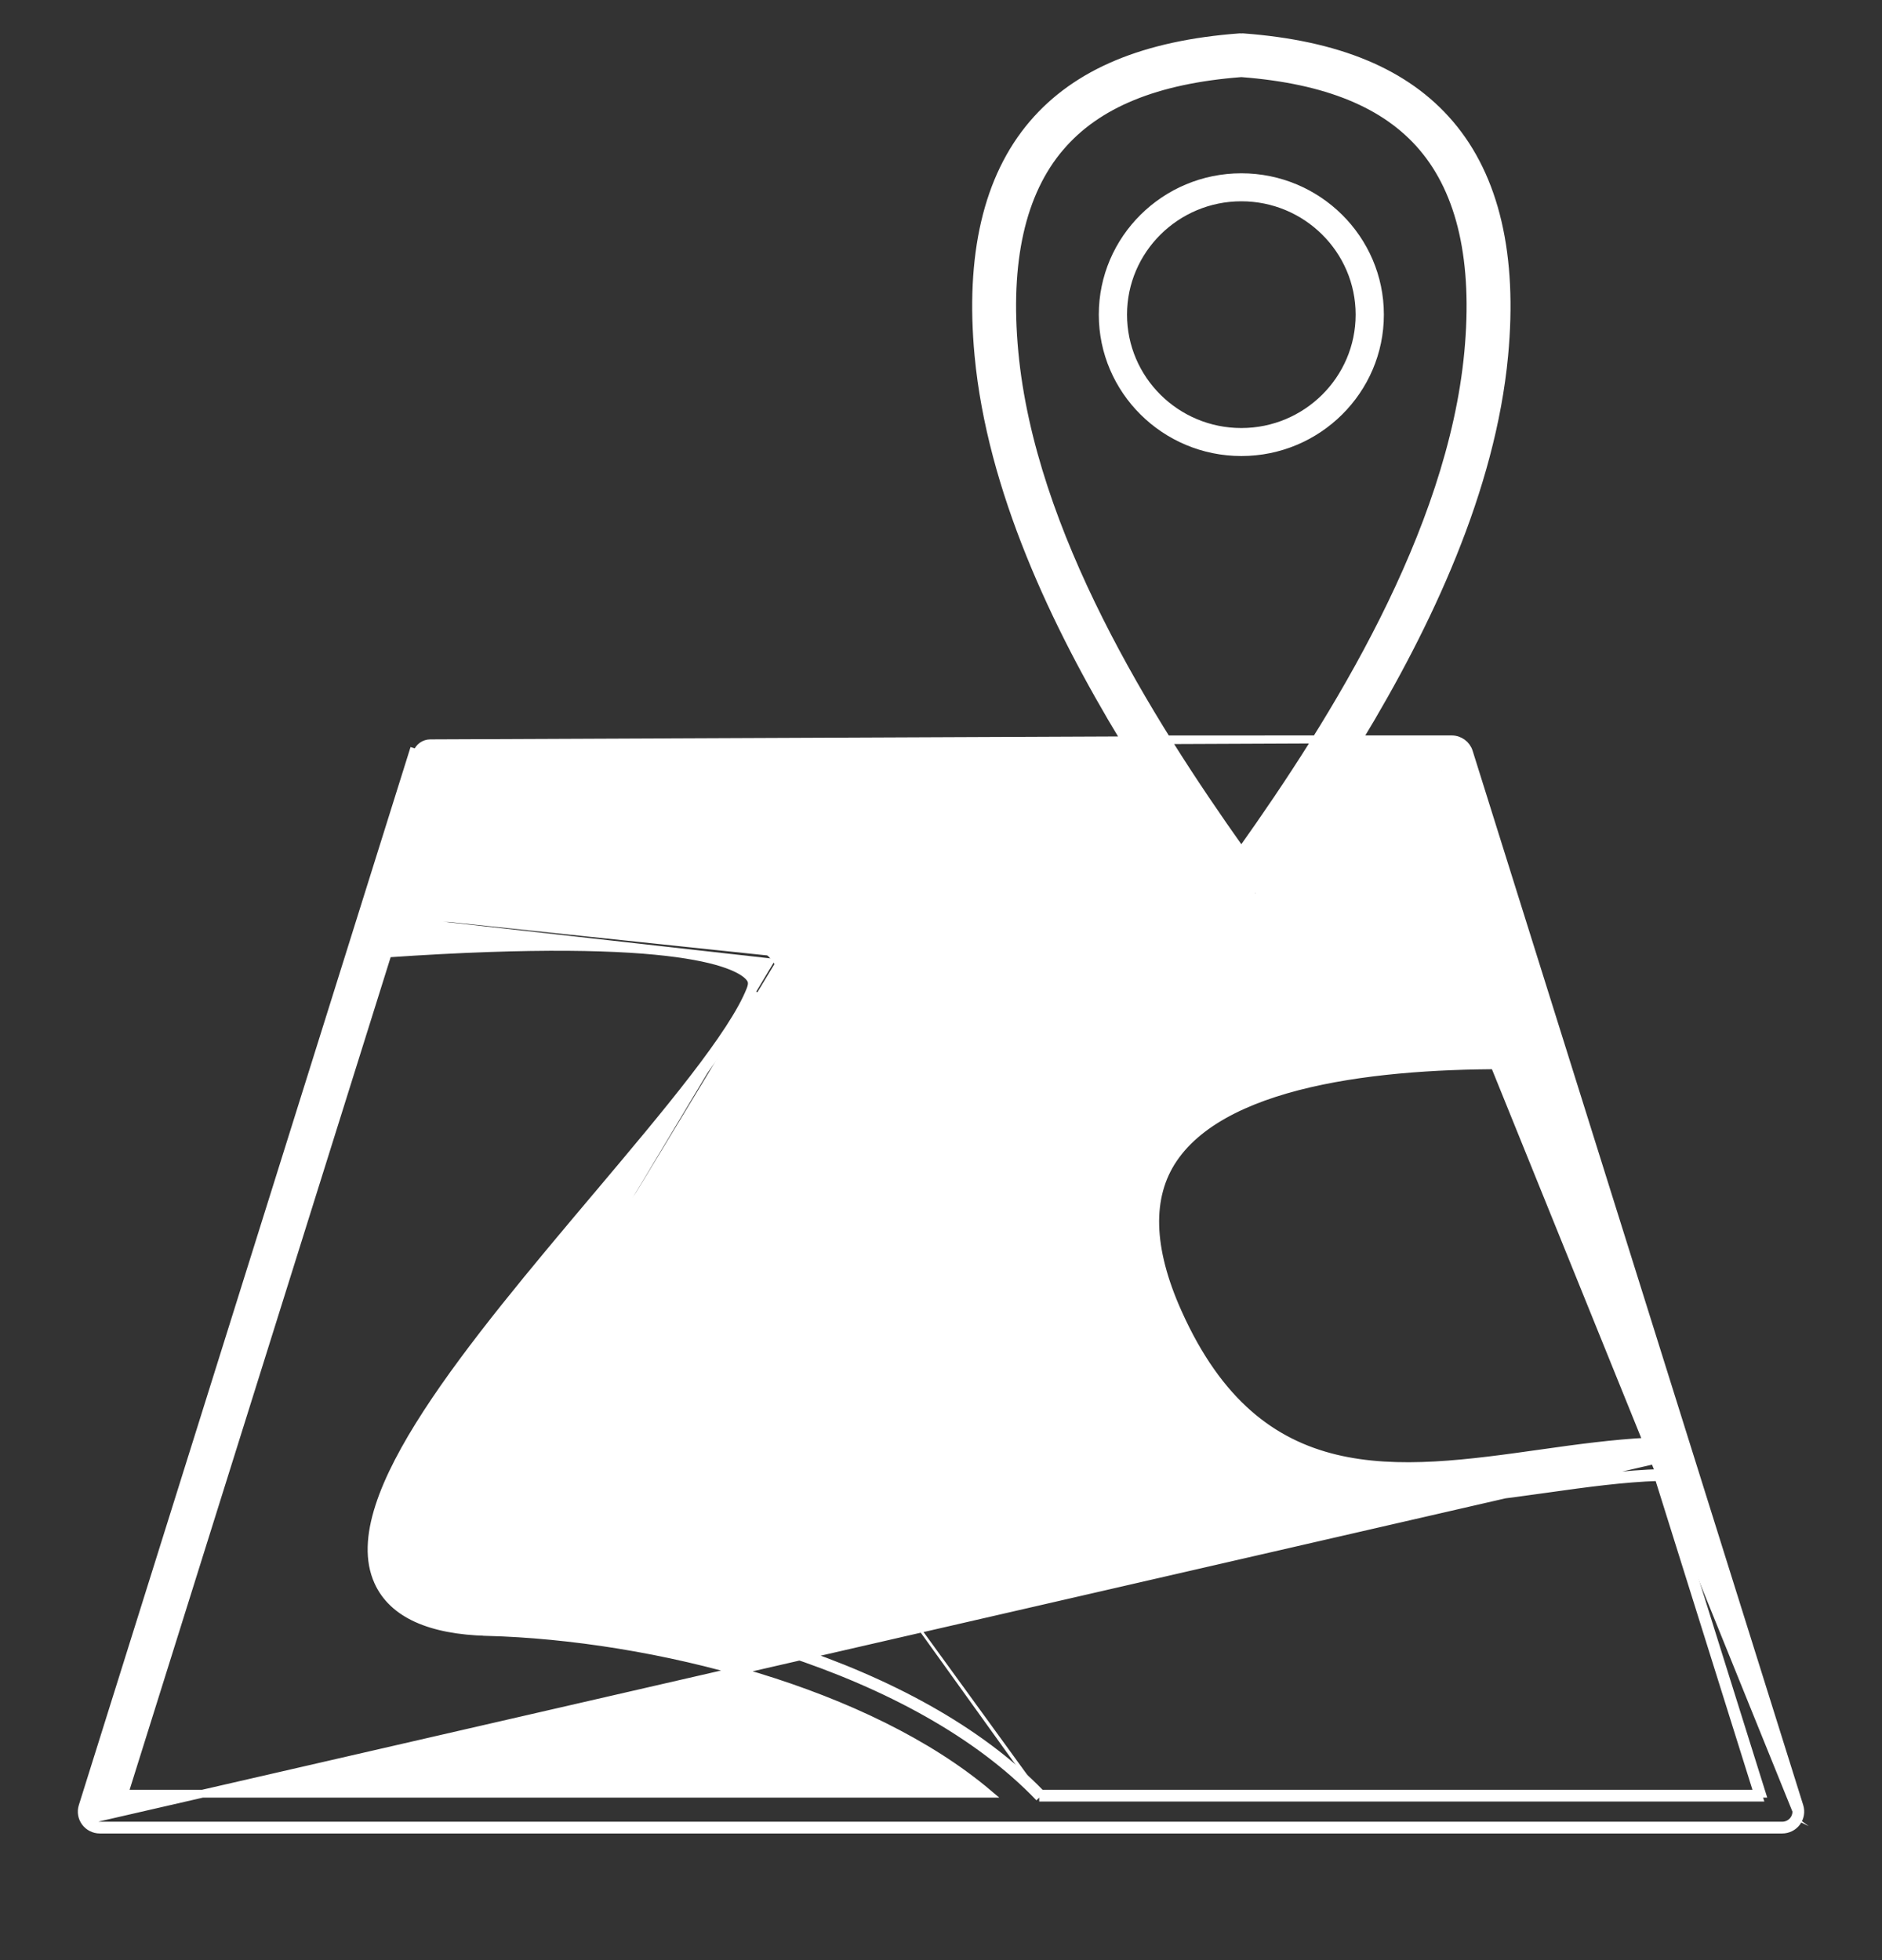 <?xml version="1.0" encoding="UTF-8"?> <svg xmlns="http://www.w3.org/2000/svg" width="72" height="75" viewBox="0 0 72 75" fill="none"><rect x="0" y="0" width="72" height="75" fill="#333333" stroke="none"/> <path d="M52.943 12.039C52.943 9.056 50.497 6.631 47.49 6.631C44.483 6.631 42.037 9.056 42.037 12.039C42.037 15.022 44.483 17.449 47.49 17.449C50.497 17.45 52.943 15.022 52.943 12.039ZM43.117 12.039C43.117 9.647 45.079 7.702 47.49 7.702C49.902 7.702 51.863 9.648 51.863 12.039C51.863 14.431 49.901 16.378 47.49 16.378C45.078 16.378 43.117 14.432 43.117 12.039Z" fill="white"></path> <path d="M51.969 28.29H55.538C55.839 28.29 56.106 28.485 56.196 28.771L56.196 28.772L59.668 39.846C59.671 39.854 59.673 39.861 59.674 39.865L64.593 55.557L68.843 69.114C68.843 69.114 68.843 69.114 68.843 69.114C68.908 69.323 68.869 69.55 68.739 69.725M51.969 28.29L16.463 28.441C16.227 28.441 16.018 28.594 15.948 28.817L15.805 28.772L15.805 28.772L3.159 69.114C3.159 69.114 3.159 69.114 3.159 69.114C3.093 69.323 3.132 69.55 3.262 69.725L3.262 69.725C3.393 69.9 3.598 70.004 3.817 70.004H68.184C68.402 70.004 68.609 69.901 68.739 69.725M51.969 28.29C54.634 23.892 57.064 18.725 57.546 13.604L57.546 13.604C57.905 9.783 57.218 6.794 55.473 4.746C53.791 2.773 51.185 1.695 47.542 1.426L47.542 1.426L47.538 1.426C47.518 1.425 47.501 1.427 47.49 1.429C47.478 1.427 47.462 1.425 47.443 1.426L47.443 1.426L47.439 1.426C43.795 1.695 41.189 2.773 39.508 4.746C37.763 6.795 37.077 9.784 37.435 13.605L37.435 13.605C37.917 18.721 40.348 23.89 43.014 28.291L51.969 28.29ZM68.739 69.725L68.619 69.635M68.739 69.725C68.739 69.724 68.739 69.724 68.74 69.724L68.619 69.635M68.619 69.635C68.517 69.773 68.355 69.854 68.184 69.854H3.817C3.646 69.854 3.485 69.772 3.382 69.635L64.45 55.602L68.699 69.159C68.751 69.322 68.72 69.499 68.619 69.635ZM39.759 68.782C35.018 63.829 25.789 61.414 18.667 61.222C16.965 61.177 15.928 60.772 15.587 60.021C14.478 57.581 19.636 51.458 23.782 46.538M39.759 68.782H67.295L67.248 68.632M39.759 68.782V68.632H39.823M39.759 68.782L39.867 68.678C39.852 68.663 39.838 68.648 39.823 68.632M67.248 68.632H67.405L63.559 56.361M67.248 68.632H39.823M67.248 68.632L63.45 56.515M63.559 56.361C62.182 56.397 60.731 56.594 59.199 56.811L59.168 56.815C57.461 57.055 55.685 57.305 53.942 57.305C50.053 57.305 46.335 56.063 43.939 50.715C42.661 47.862 42.637 45.491 43.867 43.666C45.777 40.835 50.586 39.461 58.13 39.547L58.082 39.396M63.559 56.361L63.563 56.511C63.526 56.512 63.488 56.514 63.45 56.515M63.559 56.361L63.416 56.406L63.45 56.515M58.082 39.396C58.135 39.397 58.188 39.397 58.24 39.398L55.141 29.512M58.082 39.396C54.351 39.356 51.28 39.675 48.894 40.354C46.466 41.046 44.732 42.117 43.743 43.582L43.743 43.582C42.472 45.467 42.512 47.898 43.802 50.776C45.011 53.474 46.559 55.148 48.307 56.146C50.052 57.142 51.983 57.455 53.942 57.455C55.695 57.455 57.48 57.204 59.184 56.964L59.22 56.959L59.22 56.959C60.711 56.749 62.116 56.558 63.45 56.515M58.082 39.396L55.031 29.662M55.141 29.512H51.033M55.141 29.512V29.662H55.031M55.141 29.512L54.998 29.556L55.031 29.662M51.033 29.512C49.976 31.172 48.907 32.706 47.929 34.06C47.923 34.068 47.915 34.074 47.907 34.08C47.9 34.084 47.893 34.089 47.888 34.096C47.88 34.104 47.873 34.113 47.866 34.121C47.848 34.144 47.83 34.166 47.805 34.184C47.795 34.19 47.785 34.195 47.775 34.199C47.768 34.203 47.761 34.206 47.754 34.209M51.033 29.512L51.159 29.592C51.145 29.615 51.13 29.638 51.115 29.662M51.033 29.512V29.662H51.115M47.754 34.209C47.738 34.219 47.722 34.227 47.706 34.234M47.754 34.209L47.827 34.34C47.826 34.341 47.826 34.341 47.827 34.34L47.83 34.339L47.754 34.209ZM47.706 34.234C47.636 34.264 47.565 34.284 47.492 34.284H47.49C47.417 34.284 47.346 34.264 47.276 34.234C47.259 34.226 47.243 34.218 47.227 34.209C47.22 34.205 47.213 34.202 47.206 34.199C47.196 34.194 47.186 34.19 47.177 34.184M47.706 34.234L47.765 34.371C47.686 34.406 47.592 34.434 47.492 34.434H47.49C47.389 34.434 47.296 34.406 47.217 34.371L47.214 34.37C47.194 34.361 47.174 34.351 47.153 34.339L47.153 34.339C47.153 34.339 47.153 34.339 47.154 34.339C47.154 34.34 47.154 34.34 47.153 34.339L47.153 34.339L47.143 34.335C47.133 34.331 47.111 34.321 47.088 34.304M47.706 34.234L29.8 36.605M47.177 34.184C47.153 34.166 47.135 34.144 47.117 34.122C47.11 34.113 47.103 34.104 47.095 34.096M47.177 34.184L47.087 34.303C47.087 34.304 47.087 34.304 47.088 34.304M47.177 34.184L47.09 34.306C47.089 34.305 47.088 34.305 47.088 34.304M47.095 34.096C47.089 34.09 47.083 34.085 47.076 34.081C47.068 34.075 47.059 34.069 47.053 34.06C46.075 32.706 45.007 31.172 43.951 29.512M47.095 34.096L46.983 34.195C46.986 34.199 46.988 34.201 46.99 34.203M47.095 34.096L46.987 34.199C46.991 34.204 46.995 34.207 46.995 34.207C46.995 34.207 46.995 34.207 46.993 34.206L46.991 34.204L46.99 34.203M43.951 29.512H16.861M43.951 29.512L43.824 29.592C43.839 29.615 43.854 29.638 43.868 29.662M43.951 29.512V29.662H43.868M16.861 29.512L15.113 35.087C15.167 35.084 15.22 35.08 15.274 35.077M16.861 29.512V29.662H16.972M16.861 29.512L17.005 29.556L16.972 29.662M15.274 35.077L15.226 35.23C26.618 34.486 28.94 35.701 29.68 36.694M15.274 35.077C20.913 34.711 24.333 34.825 26.442 35.158C28.577 35.495 29.394 36.06 29.8 36.605M15.274 35.077L16.972 29.662M29.68 36.694C29.922 37.019 30.148 37.562 29.857 38.306C29.108 40.216 26.64 43.146 23.782 46.538M29.68 36.694L29.8 36.605M29.68 36.694L29.8 36.605C29.8 36.605 29.8 36.605 29.8 36.605M23.782 46.538L23.897 46.635C25.325 44.939 26.659 43.356 27.729 41.957C28.798 40.562 29.614 39.337 29.996 38.361L29.997 38.361C30.311 37.558 30.066 36.961 29.8 36.605M23.782 46.538L23.897 46.635C21.823 49.096 19.502 51.851 17.838 54.294C17.006 55.516 16.342 56.653 15.956 57.632C15.567 58.618 15.473 59.407 15.724 59.959L15.724 59.959C15.873 60.288 16.18 60.555 16.671 60.747C17.163 60.939 17.829 61.05 18.671 61.072L18.671 61.072C22.246 61.169 26.348 61.823 30.152 63.074C33.932 64.318 37.43 66.155 39.823 68.632M29.8 36.605L47.828 34.34L47.84 34.335C47.85 34.33 47.871 34.321 47.892 34.306C47.923 34.284 47.947 34.259 47.963 34.24C47.971 34.23 47.979 34.221 47.985 34.214C47.989 34.209 47.992 34.205 47.995 34.202M55.031 29.662H51.115M51.115 29.662C50.07 31.298 49.016 32.812 48.051 34.148L48.05 34.149C48.029 34.178 48.004 34.195 47.995 34.201L47.995 34.202M47.995 34.202C47.996 34.199 47.998 34.197 48 34.195C47.995 34.201 47.991 34.204 47.99 34.205C47.989 34.205 47.989 34.206 47.994 34.202L47.995 34.202ZM16.972 29.662H43.868M43.868 29.662C44.912 31.298 45.966 32.812 46.931 34.148L46.932 34.149C46.953 34.178 46.978 34.195 46.987 34.201L46.987 34.202L46.99 34.203M46.99 34.203C46.998 34.213 46.999 34.216 47.019 34.239C47.035 34.258 47.058 34.282 47.088 34.304M63.024 55.161C61.715 55.229 60.35 55.414 59.024 55.602L59.024 55.602C56.196 56.002 53.483 56.383 51.084 55.802C48.703 55.224 46.618 53.693 45.063 50.219L45.063 50.219C43.954 47.746 43.92 45.783 44.889 44.347C45.927 42.807 48.033 41.88 50.568 41.355C53.059 40.84 55.93 40.721 58.513 40.771L63.024 55.161ZM40.561 5.634L40.562 5.634C41.966 3.984 44.223 3.049 47.49 2.8C50.758 3.049 53.014 3.984 54.419 5.633L54.419 5.633C55.897 7.367 56.498 9.995 56.171 13.477C55.52 20.4 51.065 27.535 47.49 32.563C43.915 27.53 39.46 20.392 38.809 13.477C38.482 9.996 39.084 7.367 40.561 5.634ZM28.71 37.864L28.71 37.864C28.377 38.714 27.585 39.886 26.531 41.254C25.482 42.615 24.185 44.155 22.848 45.743L22.839 45.753L22.835 45.757C20.444 48.595 18.004 51.491 16.336 54.061C15.502 55.346 14.855 56.557 14.506 57.644C14.156 58.73 14.097 59.712 14.466 60.523L14.466 60.524C15.029 61.763 16.466 62.385 18.633 62.443L18.637 62.293L18.633 62.443C21.78 62.527 25.483 63.093 28.986 64.163C32.343 65.189 35.505 66.674 37.82 68.632H4.754L14.833 36.481C20.491 36.094 23.867 36.201 25.88 36.474C26.892 36.611 27.553 36.789 27.984 36.965C28.416 37.14 28.607 37.309 28.69 37.42C28.726 37.468 28.751 37.514 28.76 37.575C28.769 37.637 28.764 37.727 28.71 37.864ZM28.849 37.919C28.166 39.661 25.64 42.661 22.964 45.838L22.953 45.85C18.165 51.533 13.215 57.409 14.602 60.462L28.849 37.919Z" fill="white" stroke="white" stroke-width="0.3"></path> </svg> 